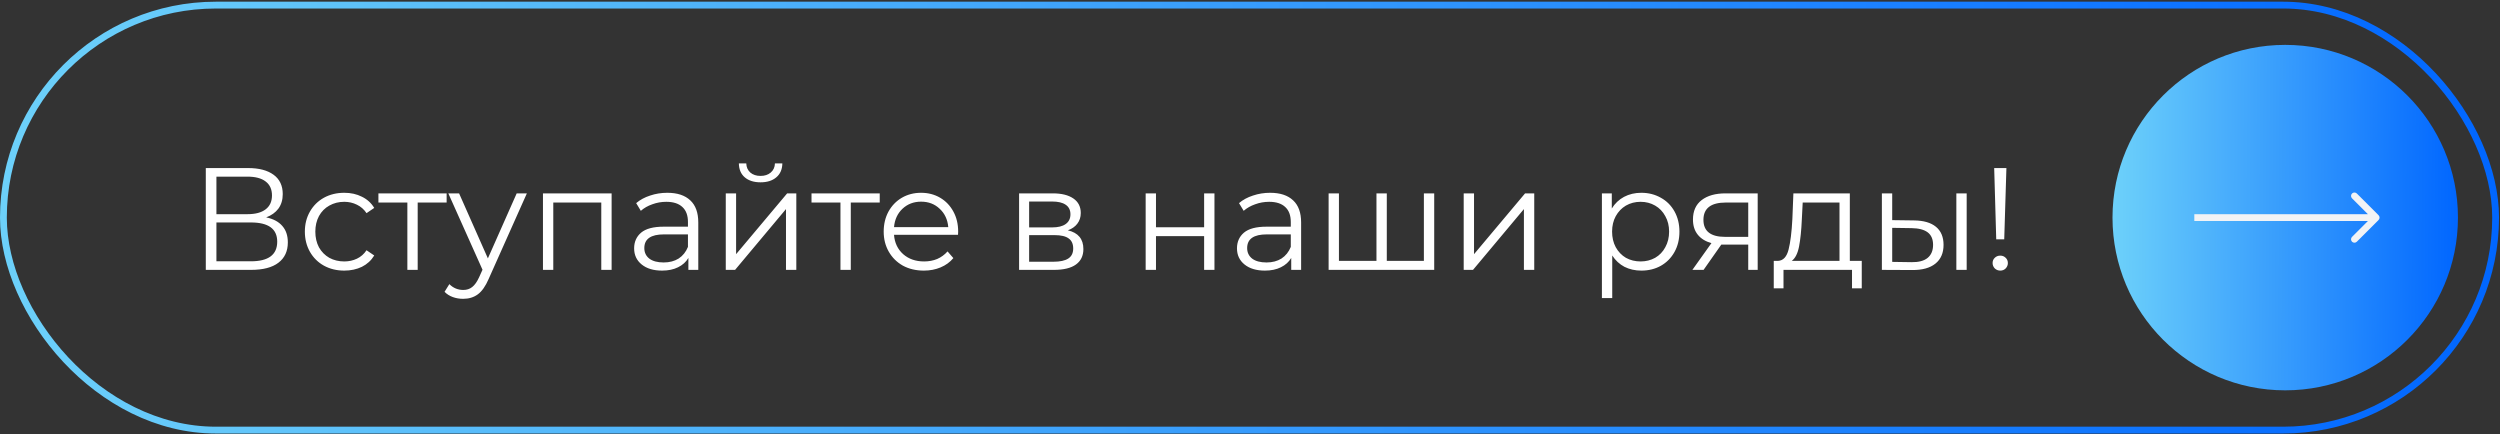 <?xml version="1.0" encoding="UTF-8"?> <svg xmlns="http://www.w3.org/2000/svg" width="1100" height="191" viewBox="0 0 1100 191" fill="none"><rect x="0" y="0" width="1100" height="191" fill="#333333" stroke="none"/><rect x="1.5" y="2.247" width="1096.57" height="187" rx="93.5" stroke="url(#paint0_linear_7093_170)" stroke-width="3"></rect><circle cx="1005.5" cy="95.747" r="76" fill="url(#paint1_linear_7093_170)"></circle><path d="M1046.56 96.808C1047.15 96.222 1047.15 95.272 1046.56 94.686L1037.01 85.141C1036.43 84.555 1035.48 84.555 1034.89 85.141C1034.31 85.726 1034.31 86.676 1034.89 87.262L1043.38 95.747L1034.89 104.232C1034.31 104.818 1034.31 105.768 1034.89 106.354C1035.48 106.939 1036.43 106.939 1037.01 106.354L1046.56 96.808ZM965.5 95.747V97.247H1045.5V95.747V94.247H965.5V95.747Z" fill="#F2F3F5"></path><path d="M117.112 95.643C120.227 96.283 122.595 97.542 124.216 99.419C125.837 101.254 126.648 103.664 126.648 106.651C126.648 110.534 125.261 113.52 122.488 115.611C119.757 117.702 115.725 118.747 110.392 118.747H90.552V73.947H109.176C113.955 73.947 117.688 74.928 120.376 76.891C123.064 78.854 124.408 81.691 124.408 85.403C124.408 87.92 123.768 90.054 122.488 91.803C121.208 93.51 119.416 94.79 117.112 95.643ZM95.224 94.235H108.92C112.376 94.235 115.021 93.531 116.856 92.123C118.733 90.715 119.672 88.667 119.672 85.979C119.672 83.291 118.733 81.243 116.856 79.835C115.021 78.427 112.376 77.723 108.92 77.723H95.224V94.235ZM110.392 114.971C118.115 114.971 121.976 112.091 121.976 106.331C121.976 100.699 118.115 97.883 110.392 97.883H95.224V114.971H110.392ZM151.482 119.067C148.154 119.067 145.167 118.342 142.522 116.891C139.919 115.44 137.871 113.414 136.378 110.811C134.884 108.166 134.138 105.2 134.138 101.915C134.138 98.63 134.884 95.686 136.378 93.083C137.871 90.48 139.919 88.454 142.522 87.003C145.167 85.552 148.154 84.827 151.482 84.827C154.383 84.827 156.964 85.403 159.226 86.555C161.53 87.664 163.343 89.307 164.666 91.483L161.274 93.787C160.164 92.123 158.756 90.886 157.05 90.075C155.343 89.222 153.487 88.795 151.482 88.795C149.05 88.795 146.852 89.35 144.89 90.459C142.97 91.526 141.455 93.062 140.345 95.067C139.279 97.072 138.746 99.355 138.746 101.915C138.746 104.518 139.279 106.822 140.345 108.827C141.455 110.79 142.97 112.326 144.89 113.435C146.852 114.502 149.05 115.035 151.482 115.035C153.487 115.035 155.343 114.63 157.05 113.819C158.756 113.008 160.164 111.771 161.274 110.107L164.666 112.411C163.343 114.587 161.53 116.251 159.226 117.403C156.922 118.512 154.34 119.067 151.482 119.067ZM196.519 89.115H183.783V118.747H179.239V89.115H166.503V85.083H196.519V89.115ZM231.822 85.083L214.99 122.779C213.625 125.936 212.046 128.176 210.254 129.499C208.462 130.822 206.307 131.483 203.79 131.483C202.169 131.483 200.654 131.227 199.246 130.715C197.838 130.203 196.622 129.435 195.598 128.411L197.71 125.019C199.417 126.726 201.465 127.579 203.854 127.579C205.39 127.579 206.691 127.152 207.758 126.299C208.867 125.446 209.891 123.995 210.83 121.947L212.302 118.683L197.262 85.083H201.998L214.67 113.691L227.342 85.083H231.822ZM269.11 85.083V118.747H264.566V89.115H243.446V118.747H238.902V85.083H269.11ZM293.611 84.827C298.005 84.827 301.376 85.936 303.723 88.155C306.069 90.331 307.243 93.574 307.243 97.883V118.747H302.891V113.499C301.867 115.248 300.352 116.614 298.347 117.595C296.384 118.576 294.037 119.067 291.307 119.067C287.552 119.067 284.565 118.171 282.347 116.379C280.128 114.587 279.019 112.219 279.019 109.275C279.019 106.416 280.043 104.112 282.091 102.363C284.181 100.614 287.488 99.739 292.01 99.739H302.699V97.691C302.699 94.79 301.888 92.592 300.267 91.099C298.645 89.563 296.277 88.795 293.163 88.795C291.029 88.795 288.981 89.158 287.019 89.883C285.056 90.566 283.371 91.526 281.963 92.763L279.915 89.371C281.621 87.92 283.669 86.811 286.059 86.043C288.448 85.232 290.965 84.827 293.611 84.827ZM292.01 115.483C294.571 115.483 296.768 114.907 298.603 113.755C300.437 112.56 301.803 110.854 302.699 108.635V103.131H292.139C286.379 103.131 283.499 105.136 283.499 109.147C283.499 111.11 284.245 112.667 285.739 113.819C287.232 114.928 289.323 115.483 292.01 115.483ZM319.339 85.083H323.883V111.835L346.347 85.083H350.379V118.747H345.835V91.995L323.435 118.747H319.339V85.083ZM334.635 80.219C331.734 80.219 329.43 79.494 327.723 78.043C326.016 76.592 325.142 74.544 325.099 71.899H328.363C328.406 73.563 329.003 74.907 330.155 75.931C331.307 76.912 332.8 77.403 334.635 77.403C336.47 77.403 337.963 76.912 339.115 75.931C340.31 74.907 340.928 73.563 340.971 71.899H344.235C344.192 74.544 343.296 76.592 341.547 78.043C339.84 79.494 337.536 80.219 334.635 80.219ZM387.082 89.115H374.346V118.747H369.802V89.115H357.066V85.083H387.082V89.115ZM421.529 103.323H393.369C393.625 106.822 394.969 109.659 397.401 111.835C399.833 113.968 402.905 115.035 406.617 115.035C408.708 115.035 410.628 114.672 412.377 113.947C414.126 113.179 415.641 112.07 416.921 110.619L419.481 113.563C417.988 115.355 416.11 116.72 413.849 117.659C411.63 118.598 409.177 119.067 406.489 119.067C403.033 119.067 399.961 118.342 397.273 116.891C394.628 115.398 392.558 113.35 391.065 110.747C389.572 108.144 388.825 105.2 388.825 101.915C388.825 98.63 389.529 95.686 390.937 93.083C392.388 90.48 394.35 88.454 396.825 87.003C399.342 85.552 402.158 84.827 405.273 84.827C408.388 84.827 411.182 85.552 413.657 87.003C416.132 88.454 418.073 90.48 419.481 93.083C420.889 95.643 421.593 98.587 421.593 101.915L421.529 103.323ZM405.273 88.731C402.03 88.731 399.3 89.776 397.081 91.867C394.905 93.915 393.668 96.603 393.369 99.931H417.241C416.942 96.603 415.684 93.915 413.465 91.867C411.289 89.776 408.558 88.731 405.273 88.731ZM469.842 101.339C474.407 102.406 476.69 105.158 476.69 109.595C476.69 112.539 475.602 114.8 473.426 116.379C471.25 117.958 468.007 118.747 463.698 118.747H448.402V85.083H463.25C467.09 85.083 470.098 85.83 472.274 87.323C474.45 88.816 475.538 90.95 475.538 93.723C475.538 95.558 475.026 97.136 474.002 98.459C473.02 99.739 471.634 100.699 469.842 101.339ZM452.818 100.059H462.93C465.532 100.059 467.516 99.568 468.882 98.587C470.29 97.606 470.994 96.176 470.994 94.299C470.994 92.422 470.29 91.014 468.882 90.075C467.516 89.136 465.532 88.667 462.93 88.667H452.818V100.059ZM463.506 115.163C466.407 115.163 468.583 114.694 470.034 113.755C471.484 112.816 472.21 111.344 472.21 109.339C472.21 107.334 471.548 105.862 470.226 104.923C468.903 103.942 466.812 103.451 463.954 103.451H452.818V115.163H463.506ZM504.089 85.083H508.633V99.995H529.817V85.083H534.361V118.747H529.817V103.899H508.633V118.747H504.089V85.083ZM558.861 84.827C563.255 84.827 566.626 85.936 568.973 88.155C571.319 90.331 572.493 93.574 572.493 97.883V118.747H568.141V113.499C567.117 115.248 565.602 116.614 563.597 117.595C561.634 118.576 559.287 119.067 556.557 119.067C552.802 119.067 549.815 118.171 547.597 116.379C545.378 114.587 544.269 112.219 544.269 109.275C544.269 106.416 545.293 104.112 547.341 102.363C549.431 100.614 552.738 99.739 557.26 99.739H567.949V97.691C567.949 94.79 567.138 92.592 565.517 91.099C563.895 89.563 561.527 88.795 558.413 88.795C556.279 88.795 554.231 89.158 552.269 89.883C550.306 90.566 548.621 91.526 547.213 92.763L545.165 89.371C546.871 87.92 548.919 86.811 551.309 86.043C553.698 85.232 556.215 84.827 558.861 84.827ZM557.26 115.483C559.821 115.483 562.018 114.907 563.853 113.755C565.687 112.56 567.053 110.854 567.949 108.635V103.131H557.389C551.629 103.131 548.749 105.136 548.749 109.147C548.749 111.11 549.495 112.667 550.989 113.819C552.482 114.928 554.573 115.483 557.26 115.483ZM631.053 85.083V118.747H584.589V85.083H589.133V114.779H605.645V85.083H610.189V114.779H626.509V85.083H631.053ZM644.027 85.083H648.571V111.835L671.035 85.083H675.067V118.747H670.523V91.995L648.123 118.747H644.027V85.083ZM722.183 84.827C725.34 84.827 728.199 85.552 730.759 87.003C733.319 88.411 735.324 90.416 736.775 93.019C738.226 95.622 738.951 98.587 738.951 101.915C738.951 105.286 738.226 108.272 736.775 110.875C735.324 113.478 733.319 115.504 730.759 116.955C728.242 118.363 725.383 119.067 722.183 119.067C719.452 119.067 716.978 118.512 714.759 117.403C712.583 116.251 710.791 114.587 709.383 112.411V131.163H704.839V85.083H709.191V91.739C710.556 89.52 712.348 87.814 714.567 86.619C716.828 85.424 719.367 84.827 722.183 84.827ZM721.863 115.035C724.21 115.035 726.343 114.502 728.263 113.435C730.183 112.326 731.676 110.768 732.743 108.763C733.852 106.758 734.407 104.475 734.407 101.915C734.407 99.355 733.852 97.094 732.743 95.131C731.676 93.126 730.183 91.568 728.263 90.459C726.343 89.35 724.21 88.795 721.863 88.795C719.474 88.795 717.319 89.35 715.399 90.459C713.522 91.568 712.028 93.126 710.919 95.131C709.852 97.094 709.319 99.355 709.319 101.915C709.319 104.475 709.852 106.758 710.919 108.763C712.028 110.768 713.522 112.326 715.399 113.435C717.319 114.502 719.474 115.035 721.863 115.035ZM773.382 85.083V118.747H769.223V107.611H758.663H757.383L749.575 118.747H744.647L753.031 106.971C750.428 106.246 748.423 105.008 747.015 103.259C745.607 101.51 744.903 99.291 744.903 96.603C744.903 92.848 746.183 89.99 748.743 88.027C751.303 86.064 754.801 85.083 759.239 85.083H773.382ZM749.51 96.731C749.51 101.723 752.689 104.219 759.047 104.219H769.223V89.115H759.367C752.796 89.115 749.51 91.654 749.51 96.731ZM819.171 114.779V126.875H814.883V118.747H784.739V126.875H780.451V114.779H782.371C784.632 114.651 786.168 112.987 786.979 109.787C787.79 106.587 788.344 102.107 788.643 96.347L789.091 85.083H813.923V114.779H819.171ZM792.803 96.603C792.59 101.382 792.184 105.328 791.587 108.443C790.99 111.515 789.923 113.627 788.387 114.779H809.379V89.115H793.187L792.803 96.603ZM842.171 96.987C846.395 97.03 849.616 97.968 851.835 99.803C854.053 101.638 855.163 104.283 855.163 107.739C855.163 111.323 853.968 114.075 851.579 115.995C849.189 117.915 845.776 118.854 841.339 118.811L828.027 118.747V85.083H832.571V96.859L842.171 96.987ZM860.795 85.083H865.339V118.747H860.795V85.083ZM841.083 115.355C844.197 115.398 846.544 114.779 848.123 113.499C849.744 112.176 850.555 110.256 850.555 107.739C850.555 105.264 849.765 103.43 848.187 102.235C846.608 101.04 844.24 100.422 841.083 100.379L832.571 100.251V115.227L841.083 115.355ZM877.445 73.947H882.821L881.861 105.307H878.341L877.445 73.947ZM880.133 119.067C879.194 119.067 878.383 118.747 877.701 118.107C877.061 117.424 876.741 116.635 876.741 115.739C876.741 114.8 877.061 114.032 877.701 113.435C878.341 112.795 879.151 112.475 880.133 112.475C881.071 112.475 881.861 112.795 882.501 113.435C883.141 114.032 883.461 114.8 883.461 115.739C883.461 116.635 883.141 117.424 882.501 118.107C881.861 118.747 881.071 119.067 880.133 119.067Z" fill="white"></path><defs><linearGradient id="paint0_linear_7093_170" x1="0" y1="0.747" x2="1104.22" y2="33.351" gradientUnits="userSpaceOnUse"><stop stop-color="#6DD1FA"></stop><stop offset="1" stop-color="#0066FF"></stop></linearGradient><linearGradient id="paint1_linear_7093_170" x1="929.5" y1="19.747" x2="1082.27" y2="20.526" gradientUnits="userSpaceOnUse"><stop stop-color="#6DD1FA"></stop><stop offset="1" stop-color="#0066FF"></stop></linearGradient></defs></svg> 